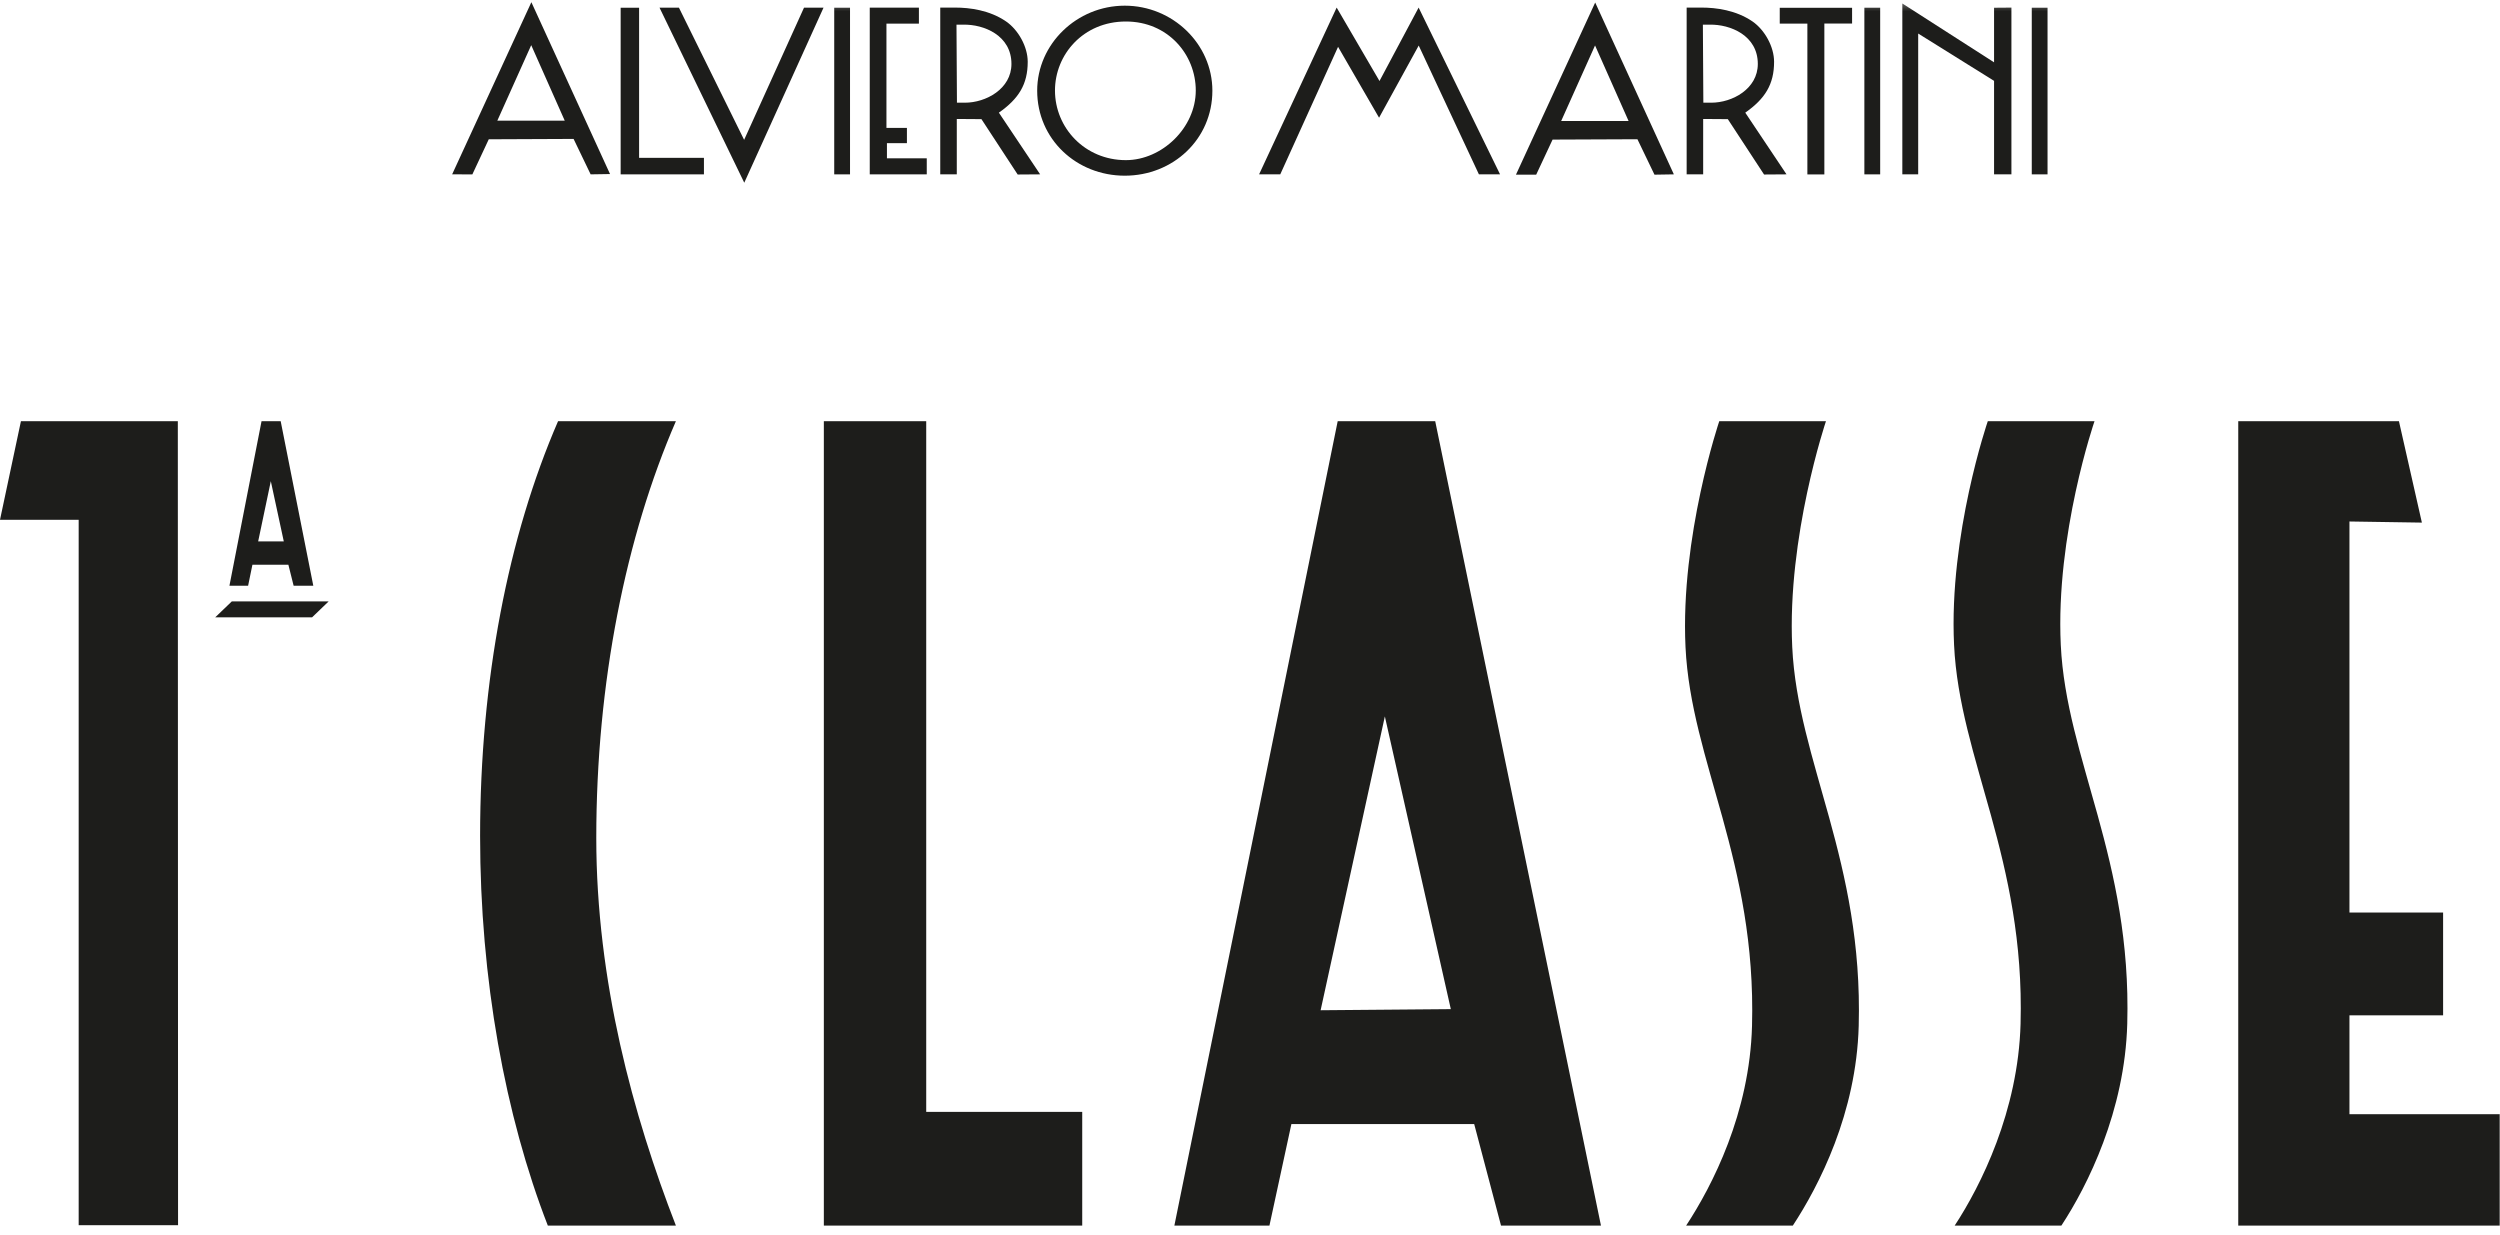 <?xml version="1.0" encoding="UTF-8"?>
<svg xmlns="http://www.w3.org/2000/svg" width="330" height="163" viewBox="0 0 330 163" fill="none">
  <path fill-rule="evenodd" clip-rule="evenodd" d="M176.576 55.599L155.017 161.778H167.566L170.464 148.375H194.593L198.134 161.778H211.327L189.448 55.599H176.576ZM182.801 94.567L191.508 133.205L174.322 133.352L182.801 94.567Z" fill="#1D1D1B"></path>
  <path fill-rule="evenodd" clip-rule="evenodd" d="M34.078 71.462L35.747 63.514L37.459 71.462H34.078ZM34.523 55.599H37.051L41.356 77.319H38.76L38.065 74.541H33.32L32.75 77.319H30.285L34.523 55.599Z" fill="#1D1D1B"></path>
  <path fill-rule="evenodd" clip-rule="evenodd" d="M28.407 81.49H41.192L43.383 79.384H30.599L28.407 81.49Z" fill="#1D1D1B"></path>
  <path fill-rule="evenodd" clip-rule="evenodd" d="M2.763 55.599L7.62939e-05 68.612H10.385V161.724H23.503L23.473 55.599H2.763Z" fill="#1D1D1B"></path>
  <path fill-rule="evenodd" clip-rule="evenodd" d="M295.449 55.599V161.778H329.959V147.078H310.128V134.023H322.49V120.452H310.128V68.836L319.689 68.984L316.66 55.599H295.449Z" fill="#1D1D1B"></path>
  <path fill-rule="evenodd" clip-rule="evenodd" d="M89.218 55.599C82.62 70.823 78.709 90.058 78.709 110.611C78.709 129.468 83.577 147.255 89.218 161.778H72.313C66.674 147.255 63.374 129.232 63.374 110.373C63.374 89.822 67.067 70.823 73.664 55.599H89.218Z" fill="#1D1D1B"></path>
  <path fill-rule="evenodd" clip-rule="evenodd" d="M258.018 161.778C261.471 156.516 266.404 146.657 266.715 135.139C267.301 113.386 258.659 100.284 257.936 85.117C257.24 70.564 262.389 55.599 262.389 55.599H276.476C276.476 55.599 271.325 70.564 272.022 85.117C272.746 100.284 281.388 113.386 280.798 135.139C280.486 146.657 275.558 156.516 272.101 161.778H258.018Z" fill="#1D1D1B"></path>
  <path fill-rule="evenodd" clip-rule="evenodd" d="M222.57 161.778C226.026 156.516 230.956 146.94 231.267 135.42C231.853 113.667 223.214 100.566 222.487 85.401C221.792 70.846 226.943 55.599 226.943 55.599H241.027C241.027 55.599 235.879 70.846 236.575 85.401C237.3 100.566 245.939 113.667 245.35 135.42C245.04 146.94 240.107 156.516 236.654 161.778H222.57Z" fill="#1D1D1B"></path>
  <path fill-rule="evenodd" clip-rule="evenodd" d="M108.747 55.599H122.261V146.768H142.854V161.778H108.747V55.599Z" fill="#1D1D1B"></path>
  <path fill-rule="evenodd" clip-rule="evenodd" d="M64.517 18.386L62.352 23.018L59.682 23.015L70.141 0.29L80.524 22.974L77.964 23.015L75.714 18.337L64.517 18.386ZM70.121 5.961L65.646 15.929H74.546L70.121 5.961Z" fill="#1D1D1B"></path>
  <path fill-rule="evenodd" clip-rule="evenodd" d="M204.941 18.427L202.777 23.057H200.106L210.566 0.333L220.95 23.015L218.392 23.057L216.14 18.379L204.941 18.427ZM210.546 5.999L206.075 15.972H214.973L210.546 5.999Z" fill="#1D1D1B"></path>
  <path fill-rule="evenodd" clip-rule="evenodd" d="M84.361 20.835H92.92V23.016H81.926V1.021H84.361V20.835Z" fill="#1D1D1B"></path>
  <path fill-rule="evenodd" clip-rule="evenodd" d="M98.225 18.461L106.131 1.009H108.707L98.243 24.119L87.055 1.009H89.617L98.225 18.461Z" fill="#1D1D1B"></path>
  <path fill-rule="evenodd" clip-rule="evenodd" d="M114.807 1.009H121.295V3.119H117.011V16.883H119.713V18.897H117.075V20.898H122.332V23.015H114.807V1.009Z" fill="#1D1D1B"></path>
  <path fill-rule="evenodd" clip-rule="evenodd" d="M137.3 23.015L134.333 23.036L129.551 15.727L126.296 15.704V23.015H124.113V1.001H126.072C128.001 1.001 130.631 1.337 132.811 2.837C134.426 3.954 135.659 6.173 135.659 8.157C135.659 11.134 134.47 13.032 131.851 14.871L137.3 23.015ZM126.317 13.556H127.369C130.131 13.556 133.511 11.743 133.511 8.436C133.511 4.676 129.872 3.199 127.162 3.255H126.256L126.317 13.556Z" fill="#1D1D1B"></path>
  <path fill-rule="evenodd" clip-rule="evenodd" d="M235.82 23.015L232.856 23.036L228.072 15.727L224.818 15.704V23.015H222.638V1.001H224.594C226.522 1.001 229.153 1.337 231.336 2.837C232.949 3.954 234.179 6.173 234.179 8.157C234.179 11.134 232.992 13.032 230.375 14.871L235.82 23.015ZM224.842 13.556H225.889C228.653 13.556 232.031 11.743 232.031 8.436C232.031 4.676 228.395 3.199 225.682 3.255H224.78L224.842 13.556Z" fill="#1D1D1B"></path>
  <path fill-rule="evenodd" clip-rule="evenodd" d="M160.034 11.97C160.034 18.368 154.853 23.191 148.47 23.191C142.09 23.191 136.909 18.368 136.909 11.97C136.909 5.804 142.148 0.749 148.47 0.749C154.795 0.749 160.034 5.804 160.034 11.97ZM157.842 11.947C157.842 7.206 154.178 2.838 148.616 2.838C142.987 2.838 139.257 7.206 139.257 11.947C139.257 16.856 143.185 21.138 148.616 21.138C153.39 21.138 157.842 16.856 157.842 11.947Z" fill="#1D1D1B"></path>
  <path fill-rule="evenodd" clip-rule="evenodd" d="M176.625 6.182L168.994 23.015H166.2L176.439 1.001L182.093 10.693L187.259 1.001L198.009 23.015H195.216L187.27 6.012L182.036 15.539L176.625 6.182Z" fill="#1D1D1B"></path>
  <path fill-rule="evenodd" clip-rule="evenodd" d="M240.815 23.024H238.574V3.117H234.926V1.028H244.475V3.107H240.815V23.024Z" fill="#1D1D1B"></path>
  <mask id="mask0_78_199" style="mask-type:luminance" maskUnits="userSpaceOnUse" x="0" y="0" width="330" height="162">
    <path d="M0 161.777H329.959V0.29H0V161.777Z" fill="white"></path>
  </mask>
  <g mask="url(#mask0_78_199)">
    <path fill-rule="evenodd" clip-rule="evenodd" d="M246.097 23.016H248.183V1.018H246.097V23.016Z" fill="#1D1D1B"></path>
  </g>
  <mask id="mask1_78_199" style="mask-type:luminance" maskUnits="userSpaceOnUse" x="0" y="0" width="330" height="162">
    <path d="M0 161.777H329.959V0.29H0V161.777Z" fill="white"></path>
  </mask>
  <g mask="url(#mask1_78_199)">
    <path fill-rule="evenodd" clip-rule="evenodd" d="M110.118 23.016H112.203V1.018H110.118V23.016Z" fill="#1D1D1B"></path>
  </g>
  <mask id="mask2_78_199" style="mask-type:luminance" maskUnits="userSpaceOnUse" x="0" y="0" width="330" height="162">
    <path d="M0 161.777H329.959V0.29H0V161.777Z" fill="white"></path>
  </mask>
  <g mask="url(#mask2_78_199)">
    <path fill-rule="evenodd" clip-rule="evenodd" d="M268.193 23.016H270.275V1.018H268.193V23.016Z" fill="#1D1D1B"></path>
  </g>
  <mask id="mask3_78_199" style="mask-type:luminance" maskUnits="userSpaceOnUse" x="0" y="0" width="330" height="162">
    <path d="M0 161.777H329.959V0.29H0V161.777Z" fill="white"></path>
  </mask>
  <g mask="url(#mask3_78_199)">
    <path fill-rule="evenodd" clip-rule="evenodd" d="M251.108 0.458L263.216 8.228V1.02L265.507 1.002V23.016H263.216V10.673L253.201 4.427V23.016H251.108V0.458Z" fill="#1D1D1B"></path>
  </g>
</svg>
